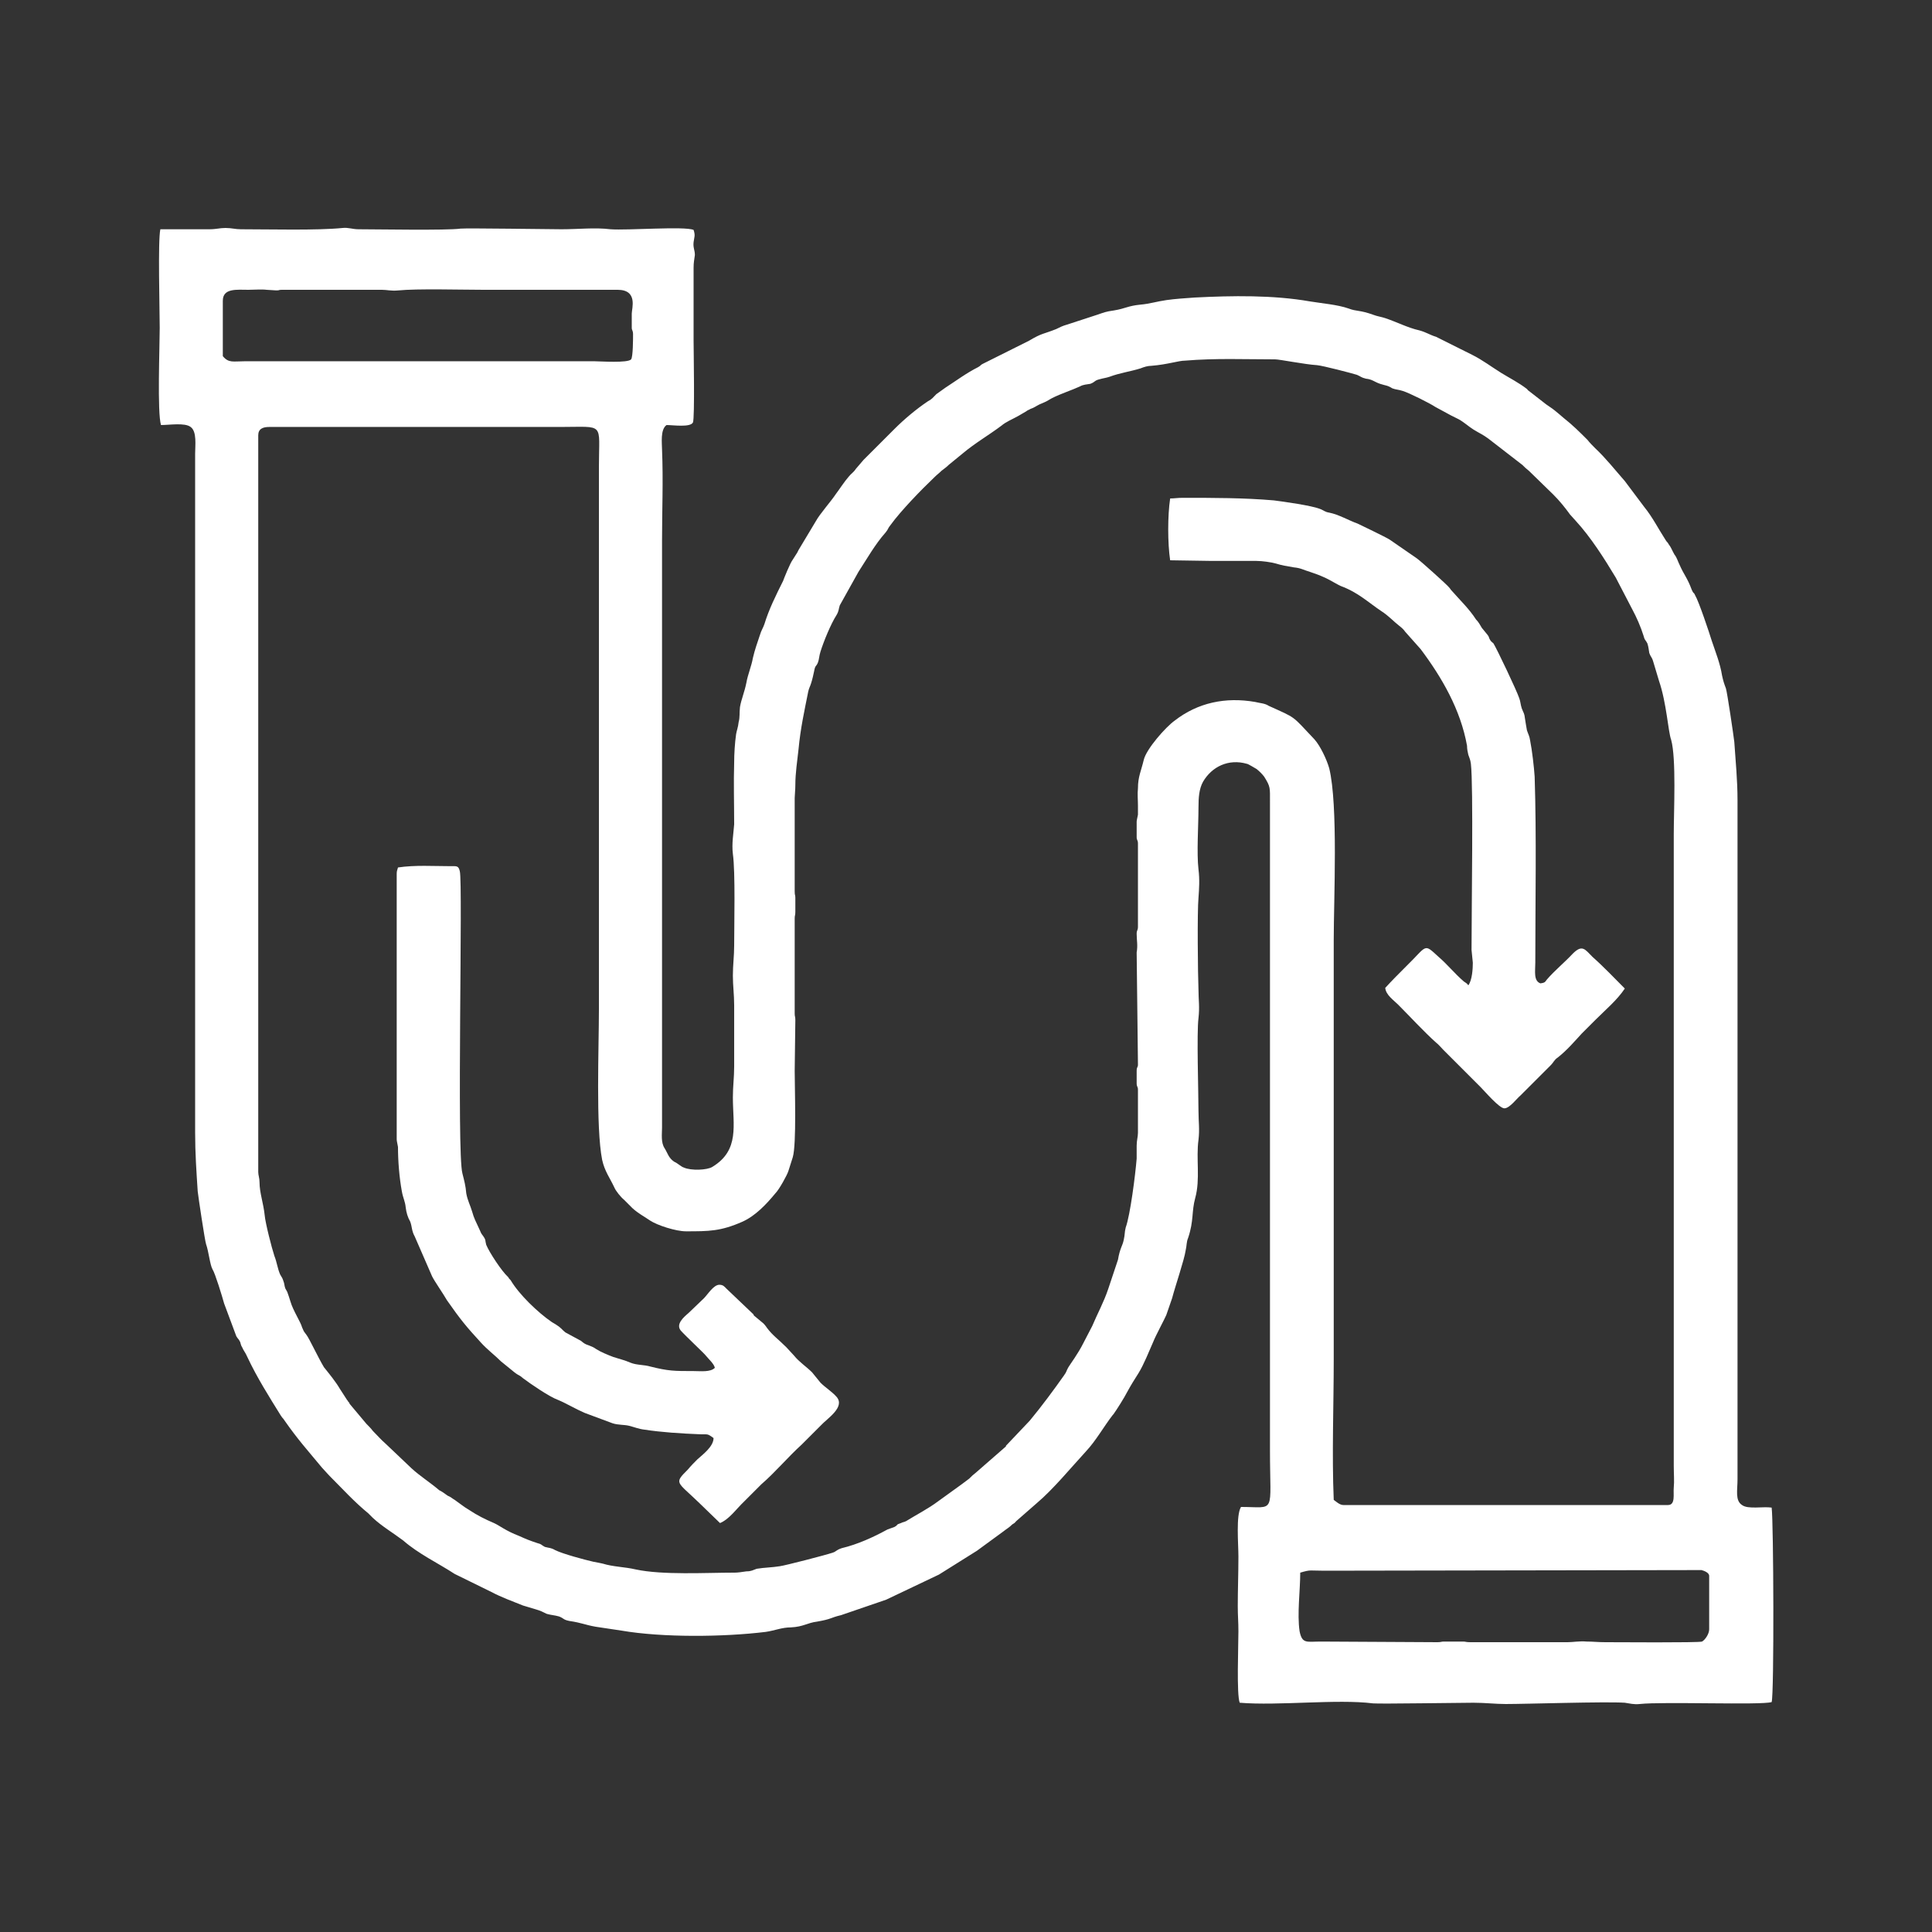 <?xml version="1.0" encoding="UTF-8"?>
<!DOCTYPE svg PUBLIC "-//W3C//DTD SVG 1.1//EN" "http://www.w3.org/Graphics/SVG/1.1/DTD/svg11.dtd">
<!-- Creator: CorelDRAW X8 -->
<svg xmlns="http://www.w3.org/2000/svg" xml:space="preserve" width="30mm" height="30mm" version="1.1" style="shape-rendering:geometricPrecision; text-rendering:geometricPrecision; image-rendering:optimizeQuality; fill-rule:evenodd; clip-rule:evenodd"
viewBox="0 0 3000 3000"
 xmlns:xlink="http://www.w3.org/1999/xlink">
 <rect x="0" y="0" width="3000" height="3000" fill="#333333" stroke="none"/>
 <defs>
  <style type="text/css">
   <![CDATA[
    .fil0 {fill:#ffffff}
   ]]>
  </style>
 </defs>
 <g id="Layer_x0020_1">
  <g id="_2496722302416">
   <path class="fil0" d="M2019 2442c17,-5 14,-3 37,-3l586 -1c4,1 12,4 12,9l0 83c0,7 -6,16 -11,19 -5,2 -134,1 -150,1 -12,0 -19,-1 -29,-1 -12,-1 -21,1 -30,1l-151 0c-7,0 -7,-1 -11,-1l-30 0c-4,0 -4,1 -10,1l-181 -1c-22,0 -29,4 -33,-16 -4,-27 1,-63 1,-91zm-785 -1203c0,-4 1,-12 1,-20 0,-19 3,-37 5,-56 3,-32 9,-59 15,-89 2,-9 4,-7 9,-31 2,-11 3,-7 6,-14 2,-5 2,-11 4,-17 5,-16 16,-43 25,-57 4,-7 3,-9 5,-15l29 -52c13,-20 26,-43 42,-61 5,-6 3,-6 8,-12 16,-22 47,-54 68,-74 4,-4 7,-6 11,-10 5,-4 7,-5 11,-9l11 -9c4,-3 7,-6 11,-9 19,-16 40,-28 60,-43 7,-6 17,-10 26,-15l12 -7c4,-3 4,-2 7,-4 6,-2 8,-4 14,-7 2,-1 5,-2 7,-3 5,-2 9,-5 13,-7 14,-7 30,-12 43,-18 5,-3 11,-3 16,-4 8,-3 6,-5 14,-7 7,-2 10,-2 16,-4 16,-6 32,-8 48,-13 5,-2 11,-4 17,-4 25,-2 42,-8 52,-8 48,-4 93,-2 140,-2 7,0 47,8 65,9 10,1 52,12 62,15 7,3 6,4 14,6 10,1 13,5 22,8 9,3 11,2 19,7 5,2 10,2 16,4 10,3 42,19 51,25l24 13c4,2 8,4 12,6 9,5 15,11 23,16 8,5 15,8 23,14l53 41c4,4 5,5 10,9l38 37c10,10 18,20 26,31l9 10c23,25 44,58 62,88l26 50c6,11 13,27 17,40 2,8 3,6 6,12 2,6 2,10 3,15 2,6 4,6 6,13l9 30c12,35 14,78 19,92 8,29 4,110 4,147l0 980c0,12 1,24 0,34 -1,10 3,27 -9,27l-504 0c-6,0 -12,-6 -15,-8 -3,-70 0,-147 0,-218l0 -651c0,-63 7,-210 -7,-267 -4,-14 -14,-35 -23,-45 -36,-38 -27,-32 -71,-52 -6,-4 -13,-4 -21,-6 -46,-8 -89,1 -125,29 -14,10 -44,44 -48,61 -4,17 -9,26 -9,44 -1,9 0,18 0,27 0,4 0,9 0,14 -1,5 -2,9 -2,11l0 24c0,5 2,4 2,10l0 129c0,6 -2,5 -2,11 0,10 2,18 0,29l2 174c0,5 -2,3 -2,10l0 19c0,6 2,5 2,10l0 67c0,6 -2,12 -2,20 0,7 0,14 0,20 -2,25 -10,88 -17,107 -2,8 -1,10 -3,19 -2,10 -6,13 -9,31l-15 45c-7,21 -17,39 -25,58l-14 27c-8,16 -20,32 -23,37 -4,7 -2,6 -7,13 -17,24 -34,47 -53,70l-37 39c0,0 0,1 0,1l-47 41c-4,3 -6,5 -10,9 -4,3 -8,6 -12,9l-36 26c-16,12 -34,21 -50,31 -4,2 -4,1 -8,3 -9,3 -3,2 -10,6l-11 4c-22,12 -46,23 -71,29 -9,3 -8,5 -14,7 -12,4 -74,20 -82,21 -12,2 -24,2 -36,4 -6,2 -8,4 -16,4 -7,1 -13,2 -18,2 -45,0 -112,4 -154,-5 -17,-4 -35,-4 -51,-9 -5,-1 -9,-2 -15,-3 -13,-3 -47,-12 -59,-18 -7,-4 -9,-3 -16,-5 -6,-3 -4,-4 -12,-6 -12,-4 -17,-6 -28,-11 -21,-8 -30,-16 -39,-20 -14,-6 -26,-12 -38,-20 -5,-3 -8,-5 -12,-8l-11 -8c-5,-3 0,0 -6,-4 -5,-3 -3,-1 -7,-4 -4,-3 -7,-5 -11,-7 -14,-12 -30,-22 -43,-34l-40 -38c-8,-7 -12,-12 -20,-20 -3,-4 -6,-7 -10,-11l-26 -31c0,0 -1,-3 -2,-3 -1,-2 -1,-2 -2,-3l-11 -17c-7,-12 -17,-24 -25,-34 -9,-15 -23,-45 -27,-50 -5,-7 -3,-3 -7,-12 -2,-8 -14,-26 -18,-40 -2,-6 -3,-10 -5,-15 -3,-6 -3,-3 -5,-14 -3,-9 -2,-6 -6,-13 -4,-9 -5,-19 -9,-29 -4,-12 -14,-51 -15,-63 -2,-19 -8,-35 -8,-51 0,-7 -2,-11 -2,-16l0 -1144c0,-10 7,-13 17,-13l452 0c70,0 60,-8 60,61l0 843c0,60 -5,183 5,234 4,18 12,28 19,43 2,5 10,15 15,19l13 13c10,9 17,12 27,19 12,8 41,17 56,17 36,0 54,0 88,-15 20,-9 37,-27 51,-44 6,-6 18,-28 20,-34l7 -22c6,-20 3,-108 3,-134l1 -79c0,-6 -1,-5 -1,-10l0 -148c0,-5 1,-4 1,-10l0 -22c0,-5 -1,-3 -1,-10l0 -145zm-888 -772c0,-20 22,-17 40,-17 9,0 20,-1 28,0 26,2 15,0 24,0l155 0c8,0 14,2 25,1 30,-3 99,-1 133,-1l208 0c32,0 22,29 22,37l0 22c0,4 2,4 2,10 0,7 0,35 -3,39 -5,6 -48,3 -56,3l-545 0c-17,0 -24,3 -33,-8l0 -86zm689 193c10,0 37,4 41,-4 3,-7 1,-112 1,-127l0 -113c0,-9 1,-12 2,-20 0,-8 -3,-11 -2,-20 1,-8 3,-10 0,-19 -14,-6 -103,1 -129,-1 -24,-3 -50,0 -76,0 -17,0 -148,-2 -157,-1 -21,3 -131,1 -158,1 -10,0 -16,-3 -25,-2 -40,4 -114,2 -158,2 -9,0 -14,-2 -24,-2 -9,0 -14,2 -25,2l-76 0c-4,17 -1,126 -1,153 0,29 -4,132 2,151 13,0 37,-4 46,3 10,7 7,29 7,41l0 1055c0,32 2,60 4,91 1,9 11,76 13,82 4,11 6,32 10,39 4,6 15,42 18,53l19 51c3,5 3,3 6,9 1,3 1,5 3,8 2,5 5,8 8,15 15,32 34,62 52,91 4,6 2,2 6,8 21,30 34,44 58,73l11 12c20,20 39,41 61,59 3,3 3,3 7,7 14,13 31,23 47,35 24,21 54,35 80,52l57 28c15,8 34,15 49,21 7,2 13,4 20,6 7,2 11,4 17,7 7,2 12,2 19,4 8,3 6,5 16,7 20,3 24,6 41,9l40 6c64,11 159,10 224,2 14,-2 25,-7 39,-7 20,-1 25,-7 41,-9 23,-4 20,-6 37,-10l70 -24 82 -39 59 -37 41 -30c5,-4 9,-6 14,-11 5,-3 3,-2 6,-5l32 -28c25,-21 53,-55 76,-80 16,-17 28,-39 42,-57 0,0 1,-1 1,-1 5,-7 17,-26 21,-34 6,-11 11,-19 18,-30 8,-13 16,-33 23,-49 3,-8 18,-36 20,-41l9 -26c5,-19 19,-60 21,-74 2,-8 1,-13 4,-20 9,-27 5,-40 11,-62 8,-29 1,-61 5,-90 2,-17 0,-28 0,-45 0,-27 -3,-122 0,-144 2,-18 0,-28 0,-44 -1,-23 -2,-122 0,-143 1,-14 2,-28 0,-44 -3,-25 0,-69 0,-96 0,-16 1,-29 7,-40 14,-24 40,-36 68,-28 2,0 13,7 15,8 4,3 9,8 12,12 10,16 9,17 9,40l0 1006c0,101 10,88 -45,88 -8,13 -4,57 -4,77 0,27 -1,52 -1,77 0,15 1,24 1,39 0,23 -3,98 2,111 60,5 151,-6 207,1 11,1 134,-1 156,-1 18,0 34,2 50,2 33,0 154,-4 185,-2 7,1 14,3 23,2 36,-4 189,2 205,-3 4,-12 3,-281 0,-302 -13,-2 -37,3 -46,-4 -11,-7 -7,-23 -7,-40l0 -1054c0,-32 -3,-61 -5,-91 -1,-9 -11,-77 -13,-83 -3,-8 -4,-11 -6,-20 -3,-19 -10,-36 -16,-54 -4,-13 -20,-61 -26,-71 -2,-5 -2,-1 -5,-8 -7,-19 -12,-23 -19,-39 -3,-6 -4,-11 -8,-16 -4,-7 -5,-11 -9,-16 -2,-4 -2,-2 -5,-7 -11,-17 -20,-35 -33,-51l-30 -40c-15,-17 -29,-35 -46,-51 -4,-4 -9,-9 -12,-13 -12,-12 -23,-23 -37,-34l-7 -6c-12,-10 -10,-8 -20,-15l-27 -21c-4,-3 0,0 -3,-3 -13,-10 -27,-17 -40,-25 -16,-10 -29,-20 -45,-28l-56 -28c-10,-3 -15,-7 -26,-10 -18,-4 -35,-13 -53,-19 -6,-2 -13,-3 -18,-5 -22,-8 -26,-5 -39,-10 -17,-6 -42,-8 -60,-11 -57,-10 -121,-9 -179,-6 -14,1 -30,2 -44,4 -14,2 -27,6 -40,7 -20,2 -23,6 -41,9 -14,2 -15,3 -27,7l-46 15c-7,2 -11,4 -17,7 -20,8 -22,6 -42,18l-72 36c-4,2 -2,2 -7,5 -18,9 -34,21 -51,32l-14 10c-5,5 -7,8 -13,11 -18,12 -37,28 -52,43l-48 48c-4,5 -8,9 -12,14 -4,6 -7,7 -11,12 -7,8 -14,19 -20,27 -8,12 -25,31 -31,42l-27 45c-1,2 -1,2 -2,4l-7 11c-4,5 -14,30 -15,33 -11,22 -22,44 -29,67 -2,6 -5,10 -7,17 -4,12 -8,23 -11,36 -2,12 -8,26 -10,38 -3,15 -8,26 -10,38 -1,9 0,16 -2,23 -1,9 -3,13 -4,19 -2,14 -3,31 -3,44 -1,31 0,64 0,96 -1,14 -4,30 -2,46 4,28 2,111 2,142 0,17 -2,30 -2,47 0,16 2,29 2,46 0,32 0,63 0,95 0,18 -2,30 -2,48 0,43 11,82 -32,108 -8,5 -33,6 -44,1 -4,-1 -10,-7 -15,-9 -9,-6 -10,-13 -15,-21 -6,-9 -4,-22 -4,-32l0 -911c0,-47 2,-94 0,-142 0,-9 -3,-31 7,-38z"/>
   <path class="fil0" d="M618 1347c-1,4 -2,5 -2,10l0 412c0,3 1,6 2,12 0,22 2,47 6,69 2,11 5,15 6,25 1,8 3,15 7,22 3,8 2,14 7,23l27 62c4,8 18,28 23,37 21,30 30,41 53,66 10,11 21,19 31,29l16 13c13,11 10,6 18,13 12,9 41,29 55,34 12,5 27,14 41,20l43 16c9,3 18,2 26,4 8,2 15,5 24,6 26,4 57,6 83,7 16,1 13,-2 24,6 0,13 -16,25 -25,33 -5,5 -10,10 -15,16 -22,22 -17,18 18,52l32 31c13,-5 25,-21 33,-29l31 -31c22,-19 41,-42 63,-62 10,-10 19,-19 30,-30 9,-10 38,-28 24,-44 -7,-8 -17,-14 -25,-22l-13 -16c-9,-9 -20,-16 -28,-26l-12 -13c-13,-13 -21,-18 -30,-30 -2,-3 -5,-7 -8,-9l-12 -10c0,0 -1,-1 -1,-2l-42 -40c-3,-3 -5,-6 -11,-6 -9,0 -18,15 -24,21l-24 23c-7,6 -20,17 -12,27 7,8 38,37 39,39 4,5 13,13 14,19 -7,7 -22,5 -33,5 -30,0 -39,0 -67,-7 -10,-3 -21,-2 -31,-6 -9,-4 -18,-6 -27,-9 -8,-3 -20,-8 -26,-12 -6,-4 -5,-3 -12,-6 -6,-2 -7,-3 -12,-7l-24 -13c-5,-4 -5,-5 -10,-9 -4,-3 -6,-4 -11,-7 -22,-15 -51,-43 -64,-65 -3,-3 -2,-2 -4,-5 -10,-9 -29,-38 -34,-50 -2,-7 0,-7 -5,-14 -4,-5 -3,-5 -6,-11 -5,-11 -8,-16 -11,-27 -3,-10 -7,-17 -9,-28 -1,-12 -3,-19 -6,-31 -9,-33 1,-450 -4,-469 -2,-9 -5,-8 -14,-8 -27,0 -55,-2 -82,2z"/>
   <path class="fil0" d="M1817 774c-4,27 -4,69 0,96l65 1c23,0 46,0 69,0 9,0 23,2 30,4 10,3 16,4 28,6 11,1 15,4 25,7 28,9 37,17 48,22 27,10 42,25 63,39 11,7 19,16 28,23 4,3 7,6 9,9l24 27c33,44 62,94 72,150 0,5 1,10 2,14 2,6 3,7 4,14 4,35 1,225 1,289l2 20c0,9 -1,27 -7,35 -2,-3 -4,-4 -7,-6 -14,-12 -26,-27 -39,-38 -24,-22 -17,-18 -51,15 -11,11 -22,22 -32,33 1,11 13,19 20,26 18,18 40,42 59,59 4,3 7,7 11,11 4,4 7,7 11,11l47 47c7,7 29,33 37,33 8,0 19,-15 25,-20l47 -47c5,-5 5,-8 11,-12 14,-11 26,-25 37,-37l21 -21c16,-16 34,-31 46,-49 -16,-16 -33,-34 -50,-49 -12,-12 -16,-20 -31,-5 -12,13 -28,26 -40,40 -3,4 -3,5 -10,6 -11,-4 -8,-19 -8,-32 0,-96 2,-195 -1,-289 -1,-15 -4,-41 -7,-56 -1,-7 -3,-10 -5,-16 -1,-5 -2,-12 -3,-18 -1,-9 -2,-8 -5,-16 -2,-6 -2,-11 -4,-16 -4,-12 -34,-75 -40,-85 -2,-2 -3,-2 -5,-5 -3,-5 -1,-4 -4,-8 -3,-4 -6,-7 -9,-11 -3,-5 -5,-9 -9,-13 -11,-17 -24,-29 -38,-45 -2,-2 -2,-3 -4,-5 -2,-3 -43,-40 -50,-45l-42 -29c-6,-4 -46,-23 -50,-25 -14,-5 -29,-14 -44,-17 -7,-1 -9,-4 -15,-6 -13,-5 -55,-11 -71,-13 -46,-4 -94,-4 -141,-4 -9,0 -13,1 -20,1z"/>
  </g>
 </g>
</svg>
